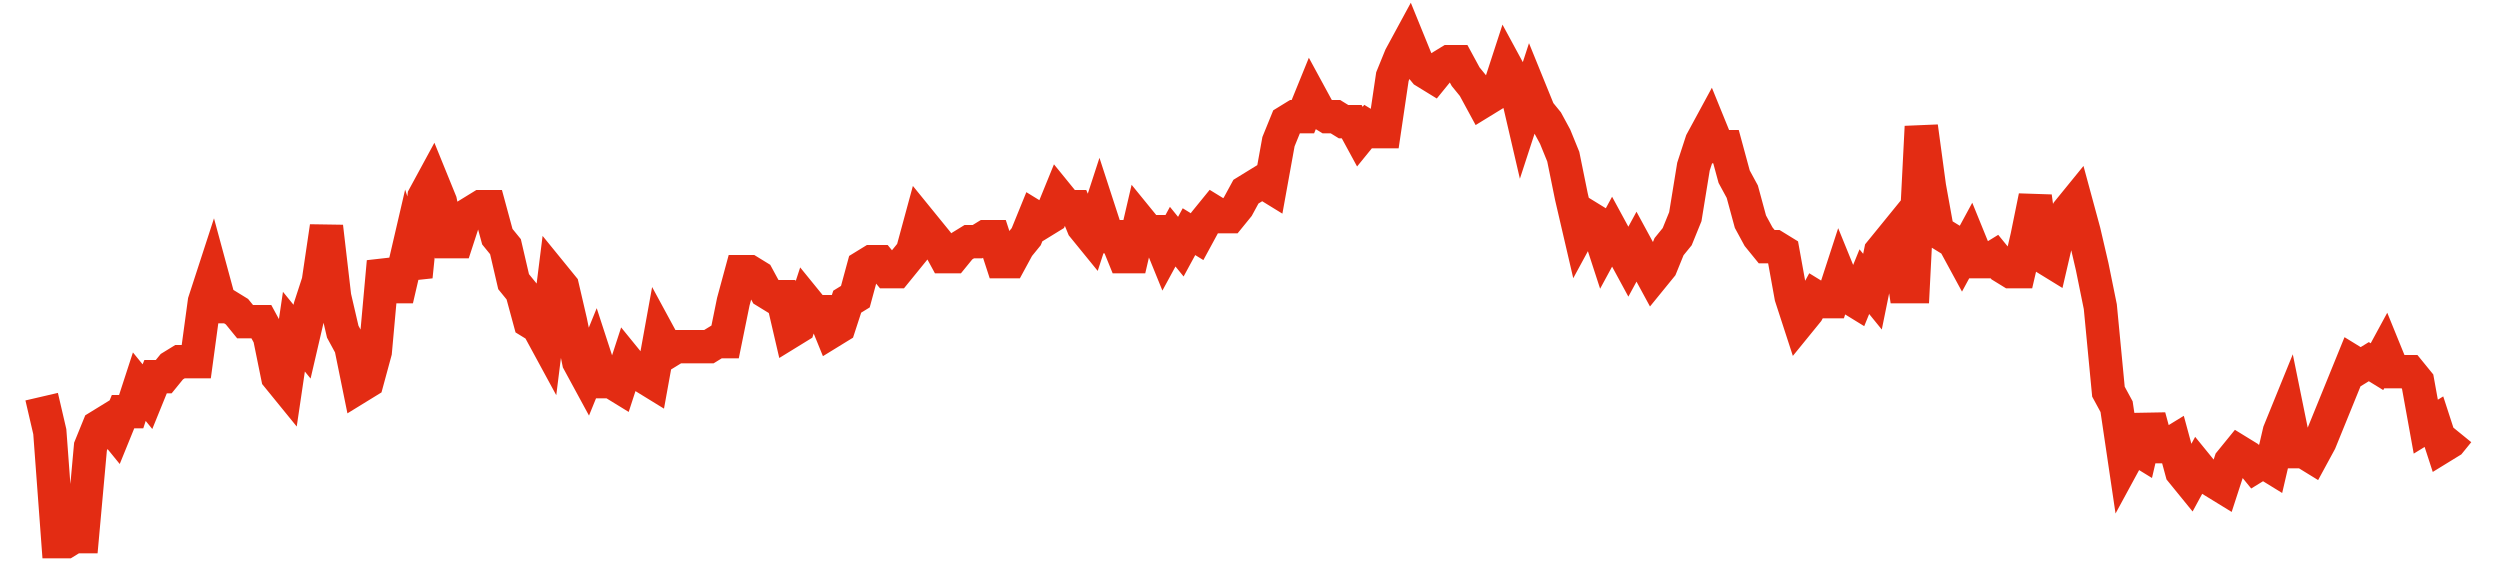 <svg width="300" height="70" viewBox="0 0 300 70" xmlns="http://www.w3.org/2000/svg">
    <path d="M 5,47.6 L 5.976,51.8 L 6.953,65 L 7.929,65 L 8.906,64.4 L 9.882,64.4 L 10.859,53.6 L 11.835,51.2 L 12.811,50.6 L 13.788,51.8 L 14.764,49.4 L 15.741,49.4 L 16.717,46.4 L 17.694,47.6 L 18.67,45.2 L 19.646,45.2 L 20.623,44 L 21.599,43.4 L 22.576,43.4 L 23.552,43.4 L 24.529,36.2 L 25.505,33.2 L 26.481,36.8 L 27.458,36.8 L 28.434,37.4 L 29.411,38.6 L 30.387,38.6 L 31.364,38.6 L 32.34,40.4 L 33.316,45.2 L 34.293,46.4 L 35.269,39.8 L 36.246,41 L 37.222,36.8 L 38.199,33.8 L 39.175,27.2 L 40.152,35.6 L 41.128,39.8 L 42.104,41.6 L 43.081,46.4 L 44.057,45.8 L 45.034,42.2 L 46.01,31.4 L 46.987,34.4 L 47.963,34.4 L 48.939,30.2 L 49.916,33.2 L 50.892,23.6 L 51.869,21.8 L 52.845,24.2 L 53.822,29 L 54.798,29 L 55.774,26 L 56.751,25.4 L 57.727,24.8 L 58.704,24.8 L 59.68,28.4 L 60.657,29.6 L 61.633,33.8 L 62.609,35 L 63.586,38.6 L 64.562,39.2 L 65.539,41 L 66.515,33.2 L 67.492,34.4 L 68.468,38.6 L 69.444,43.4 L 70.421,45.2 L 71.397,42.8 L 72.374,45.8 L 73.35,45.8 L 74.327,46.4 L 75.303,43.4 L 76.279,44.6 L 77.256,45.2 L 78.232,45.8 L 79.209,40.4 L 80.185,42.2 L 81.162,41.6 L 82.138,41.6 L 83.114,41.6 L 84.091,41.6 L 85.067,41.6 L 86.044,41 L 87.02,41 L 87.997,36.2 L 88.973,32.6 L 89.949,32.6 L 90.926,33.2 L 91.902,35 L 92.879,35.6 L 93.855,35.6 L 94.832,39.8 L 95.808,39.2 L 96.785,36.2 L 97.761,37.4 L 98.737,37.4 L 99.714,39.8 L 100.69,39.2 L 101.667,36.2 L 102.643,35.6 L 103.62,32 L 104.596,31.4 L 105.572,31.4 L 106.549,32.6 L 107.525,32.6 L 108.502,31.4 L 109.478,30.2 L 110.455,26.6 L 111.431,27.8 L 112.407,29 L 113.384,30.8 L 114.36,30.8 L 115.337,29.6 L 116.313,29 L 117.29,29 L 118.266,28.4 L 119.242,28.4 L 120.219,31.4 L 121.195,31.4 L 122.172,29.6 L 123.148,28.4 L 124.125,26 L 125.101,26.6 L 126.077,26 L 127.054,23.6 L 128.03,24.8 L 129.007,24.8 L 129.983,27.2 L 130.96,28.4 L 131.936,25.4 L 132.912,28.4 L 133.889,28.4 L 134.865,30.8 L 135.842,30.8 L 136.818,26.6 L 137.795,27.8 L 138.771,27.8 L 139.747,30.2 L 140.724,28.4 L 141.7,29.6 L 142.677,27.8 L 143.653,28.4 L 144.63,26.6 L 145.606,25.4 L 146.582,26 L 147.559,26 L 148.535,24.8 L 149.512,23 L 150.488,22.4 L 151.465,21.8 L 152.441,22.4 L 153.418,17 L 154.394,14.6 L 155.37,14 L 156.347,14 L 157.323,11.6 L 158.3,13.4 L 159.276,14 L 160.253,14 L 161.229,14.6 L 162.205,14.6 L 163.182,16.4 L 164.158,15.2 L 165.135,15.8 L 166.111,15.8 L 167.088,9.2 L 168.064,6.8 L 169.04,5 L 170.017,7.4 L 170.993,8.6 L 171.97,9.2 L 172.946,8 L 173.923,7.4 L 174.899,7.4 L 175.875,9.2 L 176.852,10.4 L 177.828,12.2 L 178.805,11.6 L 179.781,11 L 180.758,8 L 181.734,9.8 L 182.71,14 L 183.687,11 L 184.663,13.4 L 185.64,14.6 L 186.616,16.4 L 187.593,18.8 L 188.569,23.6 L 189.545,27.8 L 190.522,26 L 191.498,26.6 L 192.475,29.6 L 193.451,27.8 L 194.428,29.6 L 195.404,31.4 L 196.38,29.6 L 197.357,31.4 L 198.333,33.2 L 199.31,32 L 200.286,29.6 L 201.263,28.4 L 202.239,26 L 203.215,20 L 204.192,17 L 205.168,15.2 L 206.145,17.6 L 207.121,17.6 L 208.098,21.2 L 209.074,23 L 210.051,26.6 L 211.027,28.4 L 212.003,29.6 L 212.98,29.6 L 213.956,30.2 L 214.933,35.6 L 215.909,38.6 L 216.886,37.4 L 217.862,35.6 L 218.838,36.2 L 219.815,36.2 L 220.791,33.2 L 221.768,35.6 L 222.744,36.2 L 223.721,33.8 L 224.697,35 L 225.673,30.2 L 226.65,29 L 227.626,27.8 L 228.603,34.4 L 229.579,34.4 L 230.556,15.2 L 231.532,22.4 L 232.508,27.8 L 233.485,28.4 L 234.461,29 L 235.438,30.8 L 236.414,29 L 237.391,31.4 L 238.367,31.4 L 239.343,30.8 L 240.32,32 L 241.296,32.6 L 242.273,32.6 L 243.249,28.4 L 244.226,23.6 L 245.202,30.8 L 246.178,31.4 L 247.155,27.2 L 248.131,25.4 L 249.108,24.2 L 250.084,27.8 L 251.061,32 L 252.037,36.8 L 253.013,47 L 253.99,48.8 L 254.966,55.4 L 255.943,53.6 L 256.919,54.2 L 257.896,50 L 258.872,53.6 L 259.848,53.6 L 260.825,53 L 261.801,56.6 L 262.778,57.8 L 263.754,56 L 264.731,57.2 L 265.707,57.8 L 266.684,58.4 L 267.66,55.4 L 268.636,54.2 L 269.613,54.8 L 270.589,56 L 271.566,55.4 L 272.542,56 L 273.519,51.8 L 274.495,49.4 L 275.471,54.2 L 276.448,54.2 L 277.424,54.8 L 278.401,53 L 279.377,50.6 L 280.354,48.2 L 281.33,45.8 L 282.306,43.4 L 283.283,44 L 284.259,43.4 L 285.236,44 L 286.212,42.2 L 287.189,44.6 L 288.165,44.6 L 289.141,44.6 L 290.118,45.8 L 291.094,51.2 L 292.071,50.6 L 293.047,53.6 L 294.024,53 L 295,51.8" fill="none" stroke="#E32C13" stroke-width="4"/>
</svg>